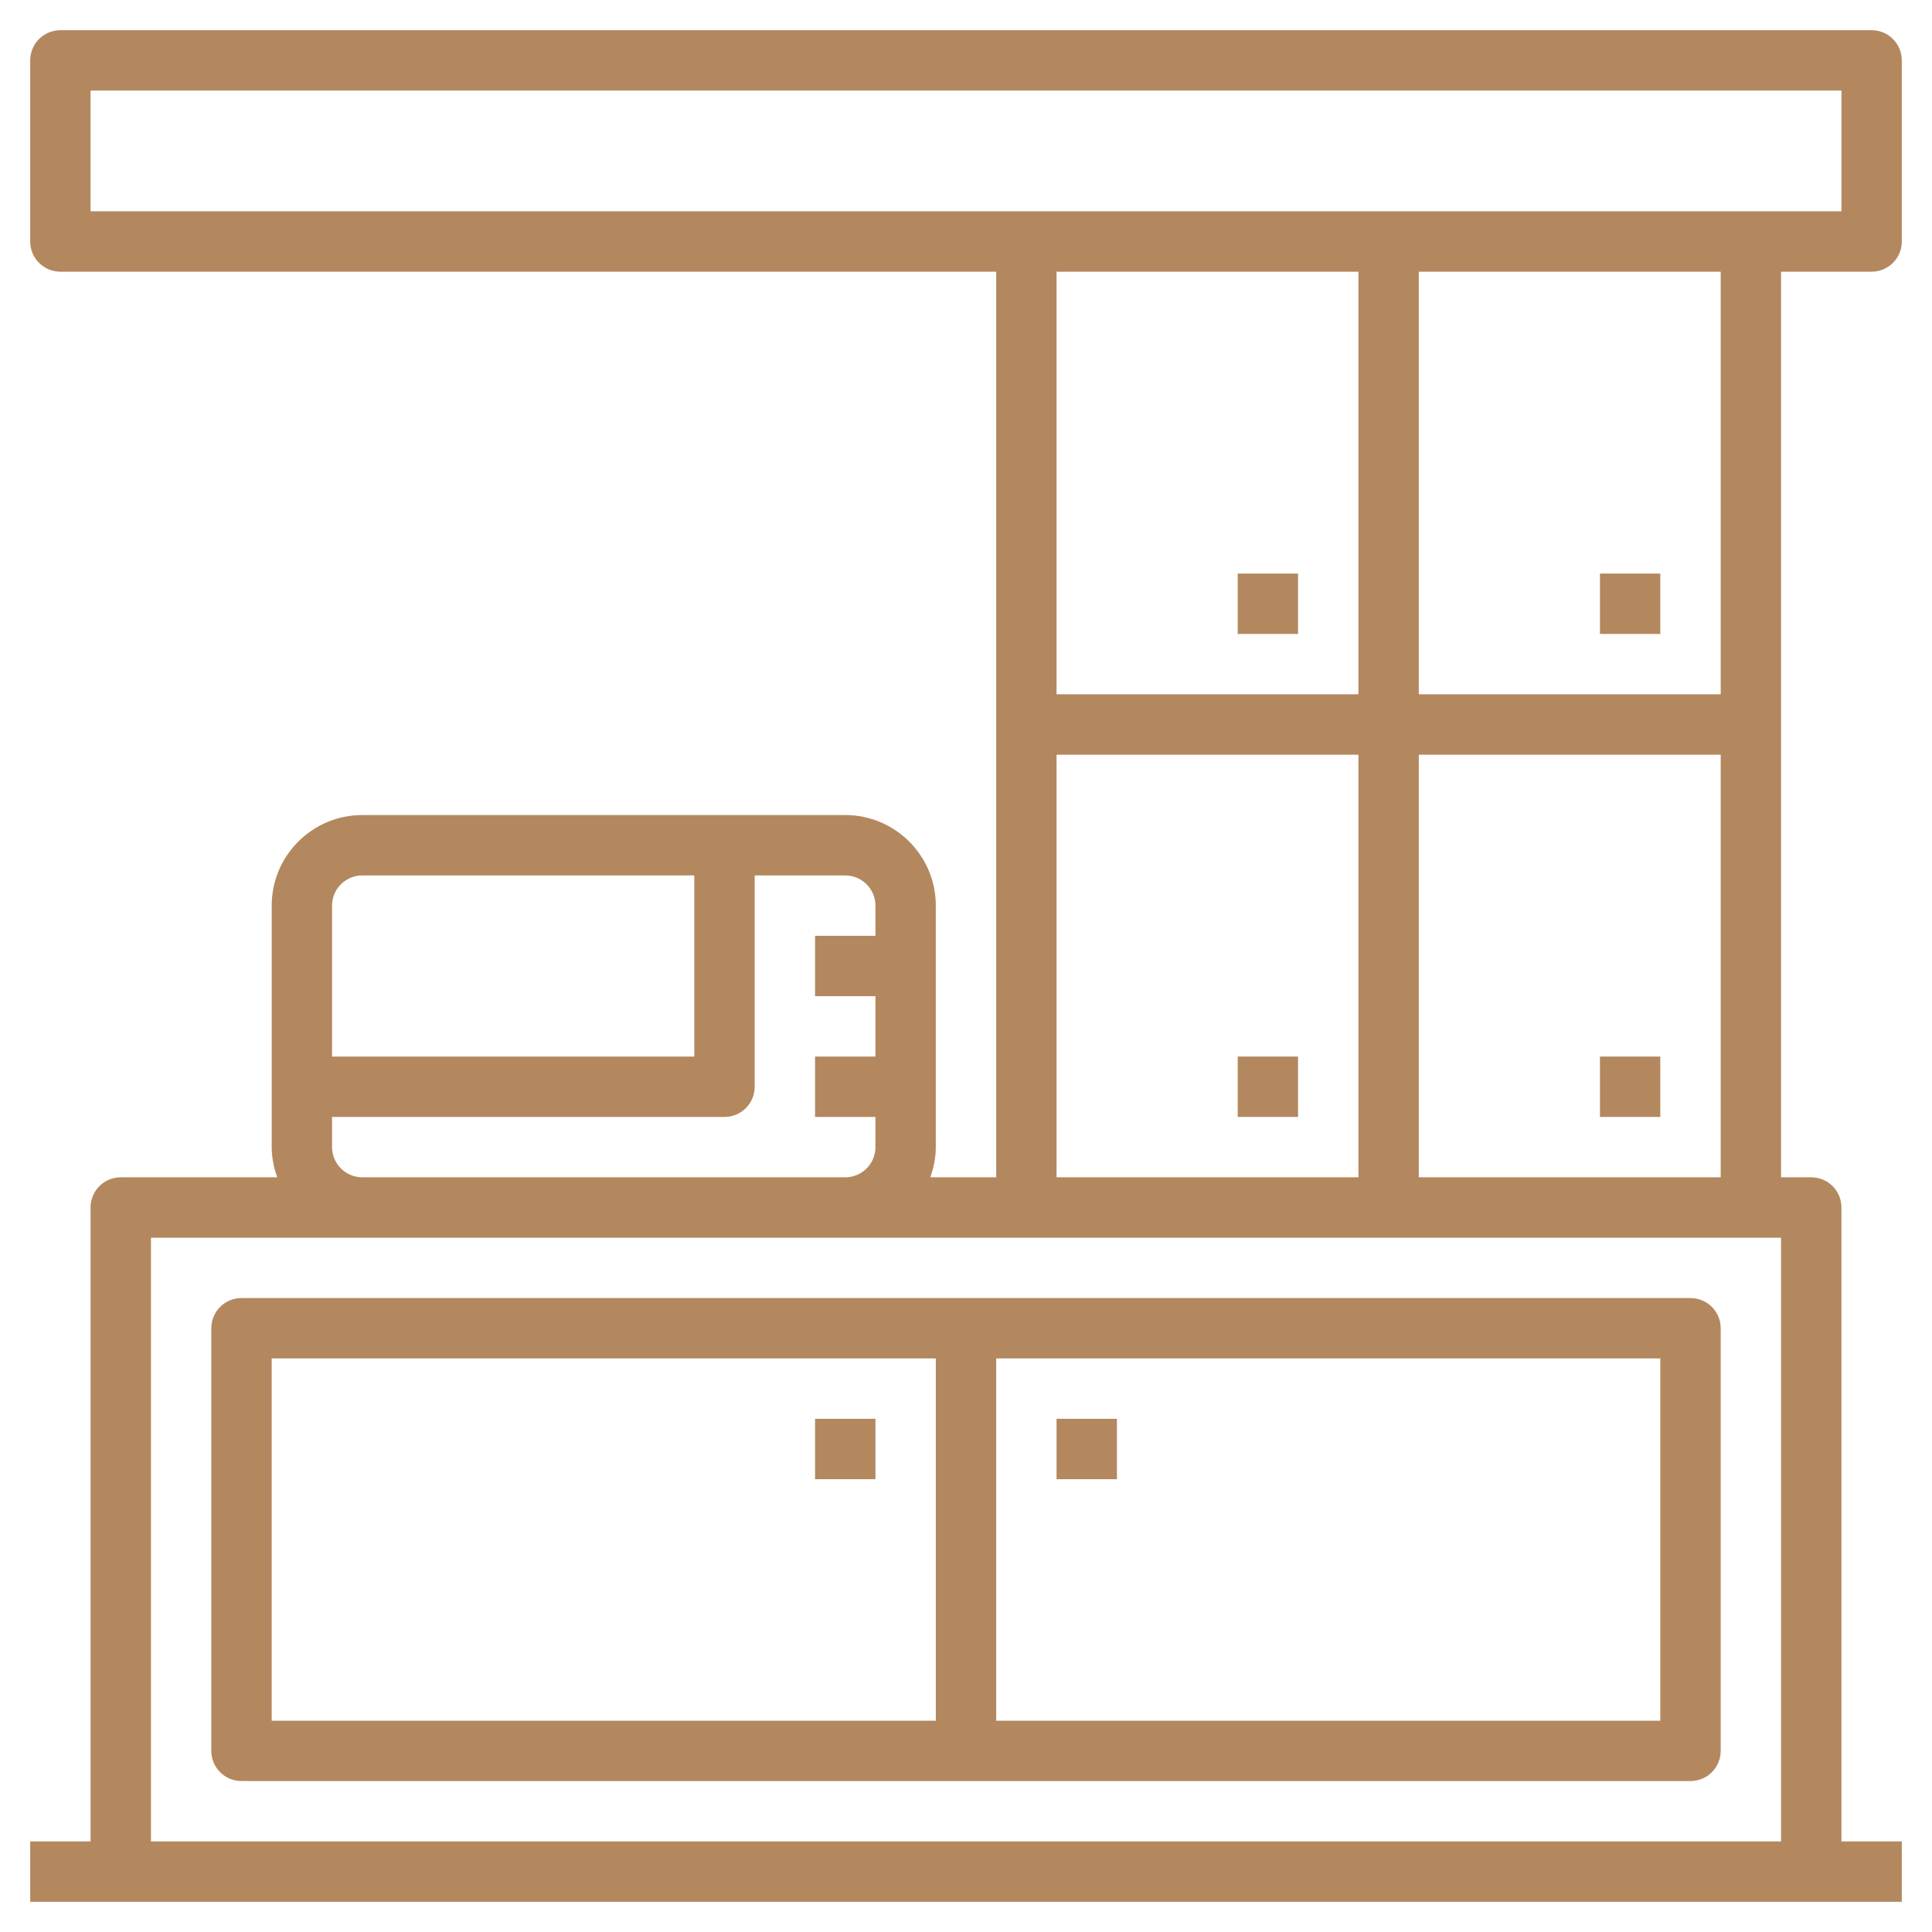 <?xml version="1.0" encoding="UTF-8"?>
<svg xmlns="http://www.w3.org/2000/svg" width="54" height="54" viewBox="0 0 54 54" fill="none">
  <g clip-path="url(#clip0_1_262)">
    <g clip-path="url(#clip1_1_262)">
      <path d="M52.312 7.594C52.779 7.594 53.156 7.216 53.156 6.75V1.688C53.156 1.222 52.779 0.844 52.312 0.844H1.688C1.221 0.844 0.844 1.222 0.844 1.688V6.75C0.844 7.216 1.221 7.594 1.688 7.594H27.844V32.906H26.001C26.096 32.641 26.156 32.359 26.156 32.062V25.312C26.156 23.917 25.021 22.781 23.625 22.781H10.125C8.729 22.781 7.594 23.917 7.594 25.312V32.062C7.594 32.359 7.654 32.641 7.749 32.906H3.375C2.908 32.906 2.531 33.284 2.531 33.75V51.469H0.844V53.156H53.156V51.469H51.469V33.75C51.469 33.284 51.092 32.906 50.625 32.906H49.781V7.594H52.312ZM2.531 2.531H51.469V5.906H2.531V2.531ZM37.969 7.594V19.406H29.531V7.594H37.969ZM29.531 21.094H37.969V32.906H29.531V21.094ZM10.125 24.469H19.406V29.531H9.281V25.312C9.281 24.848 9.659 24.469 10.125 24.469ZM9.281 32.062V31.219H20.25C20.717 31.219 21.094 30.841 21.094 30.375V24.469H23.625C24.091 24.469 24.469 24.848 24.469 25.312V26.156H22.781V27.844H24.469V29.531H22.781V31.219H24.469V32.062C24.469 32.527 24.091 32.906 23.625 32.906H10.125C9.659 32.906 9.281 32.527 9.281 32.062ZM4.219 51.469V34.594H10.125H23.625H49.781V51.469H4.219ZM39.656 32.906V21.094H48.094V32.906H39.656ZM48.094 19.406H39.656V7.594H48.094V19.406Z" fill="#B3885F"></path>
      <path d="M34.594 29.531H36.281V31.219H34.594V29.531Z" fill="#B3885F"></path>
      <path d="M44.719 29.531H46.406V31.219H44.719V29.531Z" fill="#B3885F"></path>
      <path d="M34.594 16.031H36.281V17.719H34.594V16.031Z" fill="#B3885F"></path>
      <path d="M44.719 16.031H46.406V17.719H44.719V16.031Z" fill="#B3885F"></path>
      <path d="M47.25 36.281H6.75C6.283 36.281 5.906 36.659 5.906 37.125V48.938C5.906 49.403 6.283 49.781 6.75 49.781H47.25C47.717 49.781 48.094 49.403 48.094 48.938V37.125C48.094 36.659 47.717 36.281 47.25 36.281ZM7.594 37.969H26.156V48.094H7.594V37.969ZM46.406 48.094H27.844V37.969H46.406V48.094Z" fill="#B3885F"></path>
      <path d="M29.531 39.656H31.219V41.344H29.531V39.656Z" fill="#B3885F"></path>
      <path d="M22.781 39.656H24.469V41.344H22.781V39.656Z" fill="#B3885F"></path>
    </g>
  </g>
  <defs>
    <clipPath id="clip0_1_262">
      <rect width="54" height="54" fill="white"></rect>
    </clipPath>
    <clipPath id="clip1_1_262">
      <rect width="54" height="54" fill="white"></rect>
    </clipPath>
  </defs>
</svg>
